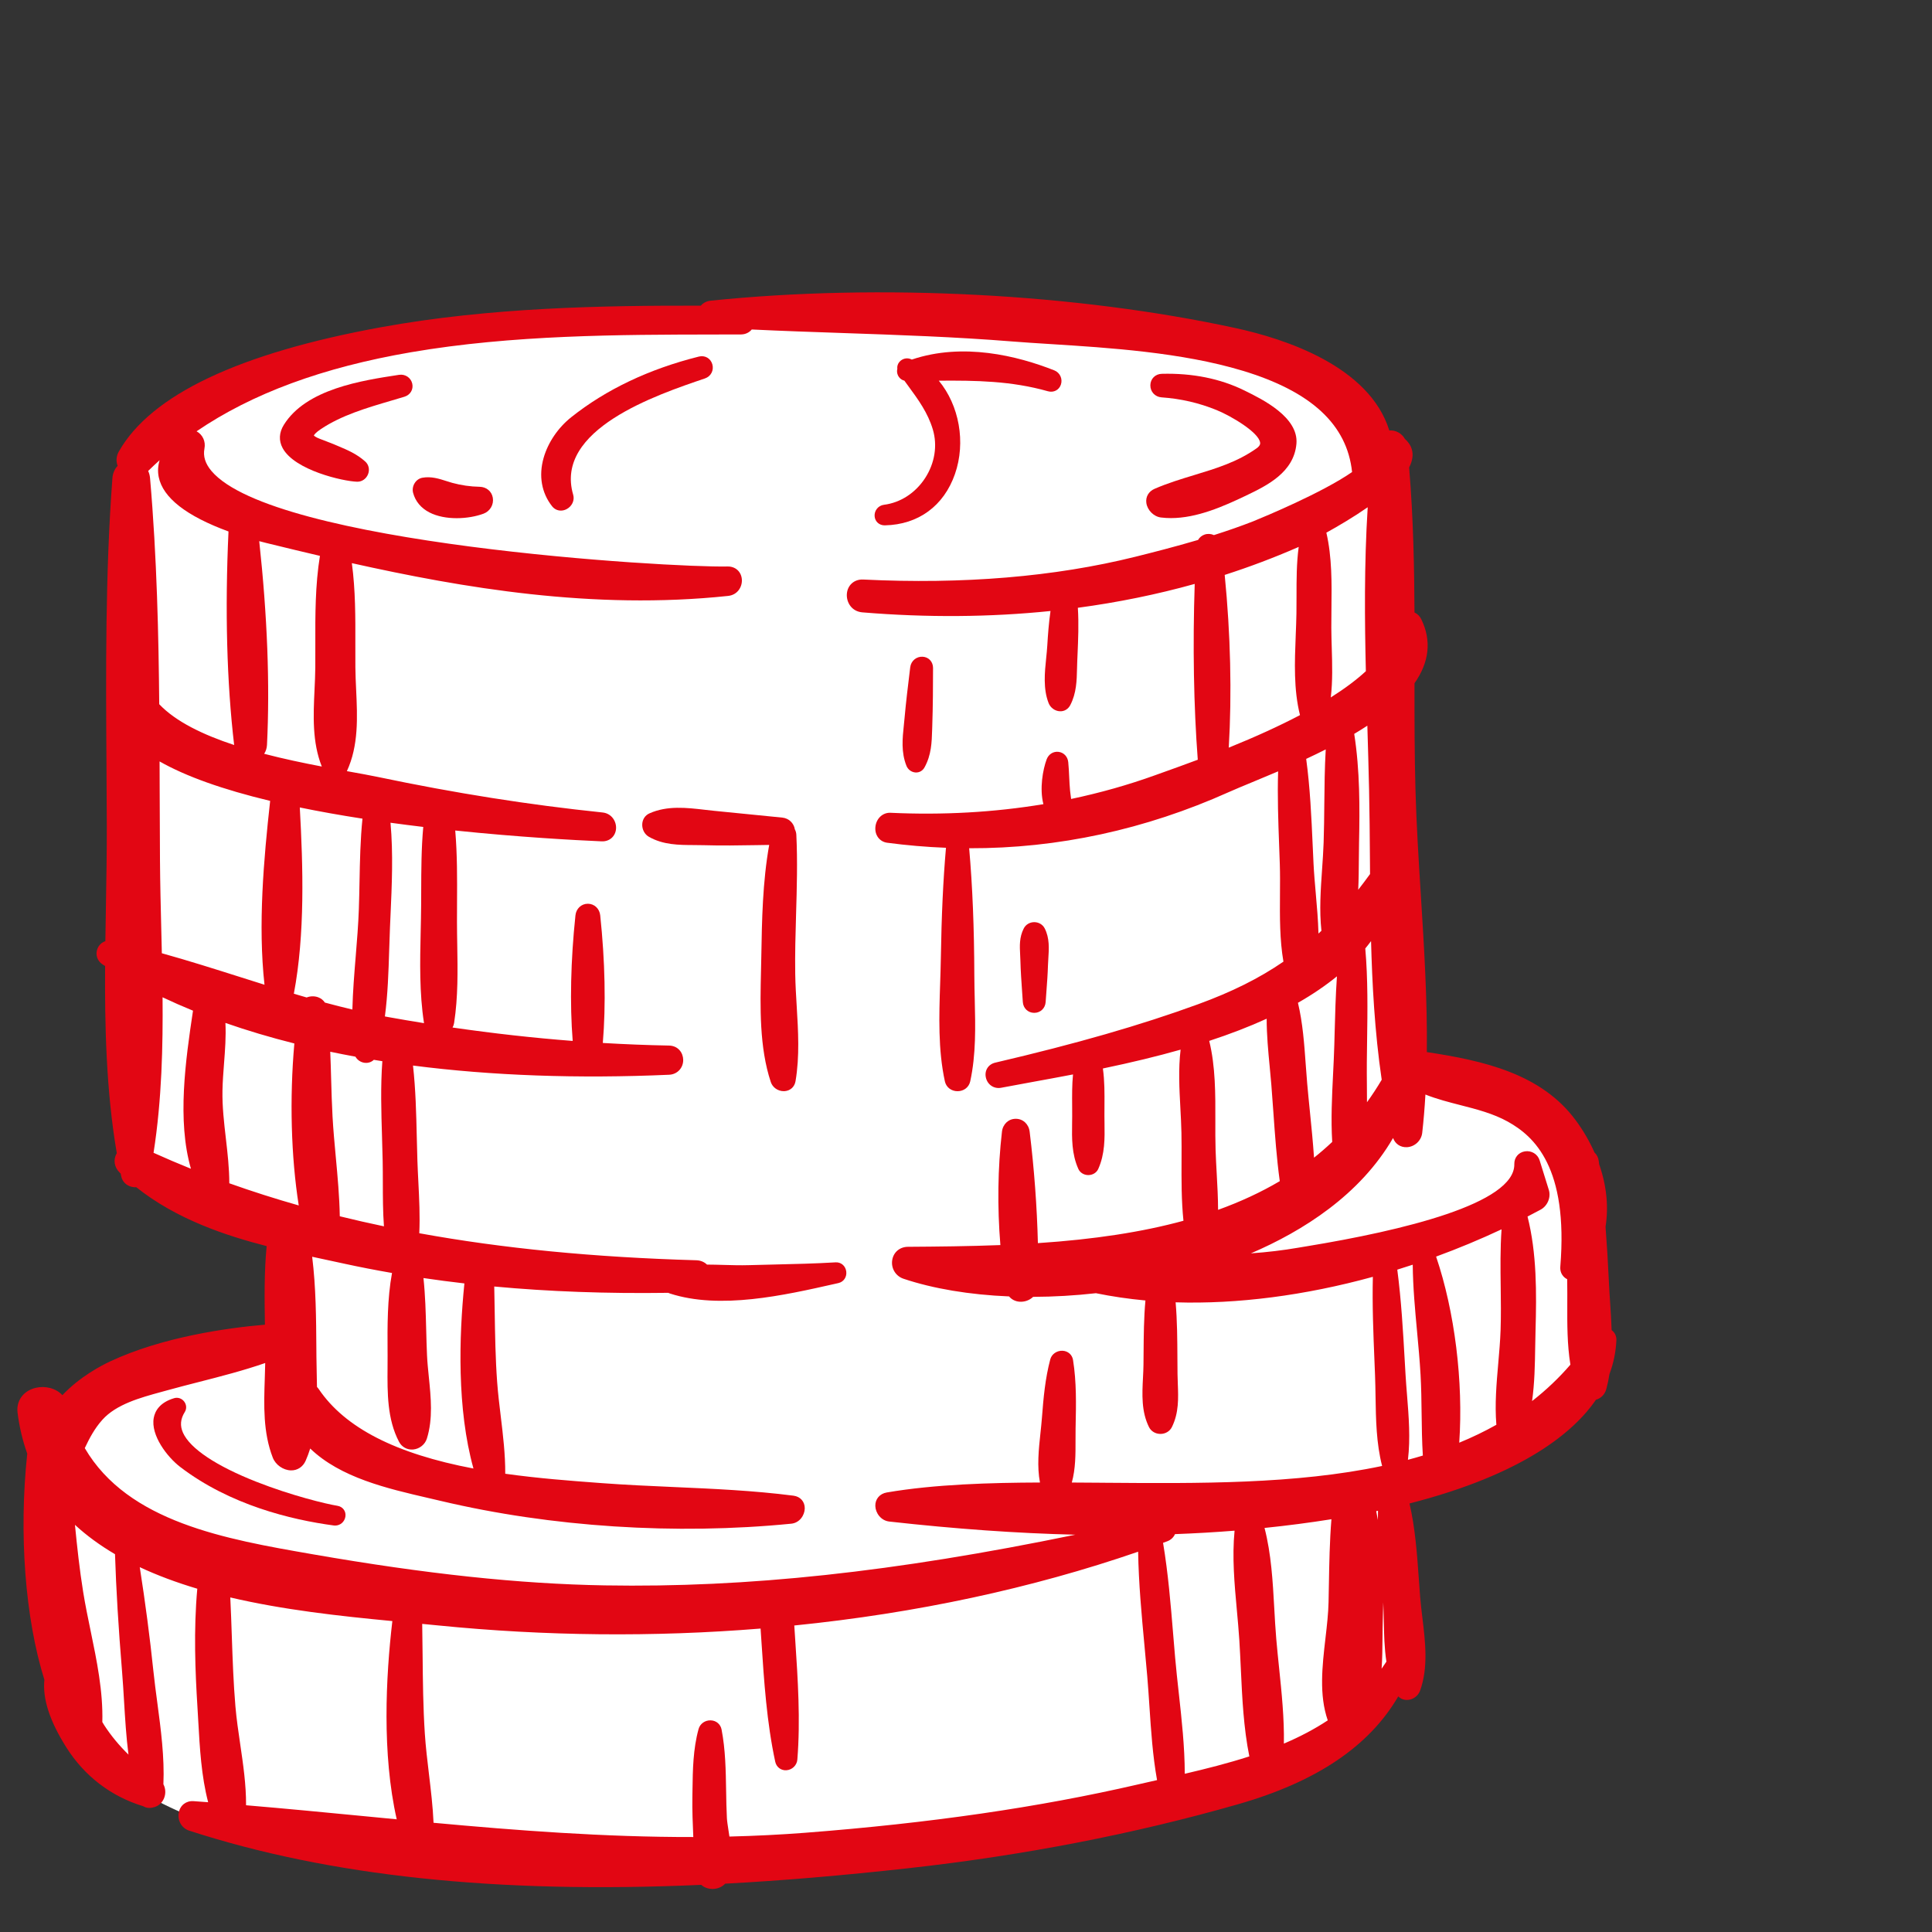 <?xml version="1.0" encoding="UTF-8"?><svg xmlns="http://www.w3.org/2000/svg" viewBox="0 0 700 700"><rect x="0" y="0" width="700" height="700" fill="#333333" stroke="none"/><g id="a"><g><g id="b"><path d="M27.086,628.221s-15.568-96.243-10.522-101.2,28.24-23.401,40.561-32.118,48.139-6.996,48.139-6.996l-.759-42.408-58.444-19.737,2.436-252.695s15.022-28.327,59.299-41.341c44.278-13.013,160.667-18.752,160.667-18.752,0,0,132.973-.946,180.612,16.531,47.639,17.477,52.328,40.18,57.05,60.357,4.723,20.176,1.213,121.159,3.512,123.94s-1.79,81.657-1.79,81.657c0,0,43.811-9.592,57.652,19.911,13.841,29.502,10.364,82.268,10.364,82.268,0,0-12.053,31.038-40.709,36.972-28.655,5.935-29.985,0-29.985,0l3.327,71.444s-24.802,25.193-45.472,35.833c-20.67,10.639-170.1,38.357-208.453,35.913-38.353-2.444-100.814-1.018-131.554-4.992-30.739-3.975-69.577-18.248-82.774-31.769q-13.197-13.52-13.197-13.517" style="fill:#fff;"/></g><g id="c"><g><path d="M583.925,481.948c-.109-3.305-.326-6.63-.538-9.858-.161-2.459-.322-4.914-.436-7.359-.341-7.304-.745-13.933-1.232-20.257,1.156-7.306,.38-14.913-2.309-22.62l-.155-1.23c-.162-1.223-.695-2.268-1.521-3.014-1.816-4.107-4.129-8.071-6.883-11.792-12.43-16.793-33.29-21.517-53.88-24.627,.212-18.831-.996-38.105-2.165-56.766-.793-12.656-1.612-25.743-1.957-38.346-.349-12.76-.364-25.51-.344-38.525,5.371-7.668,6.205-15.457,2.474-23.157-.56-1.156-1.427-2.007-2.478-2.478-.079-15.708-.398-34.033-1.943-52.542,2.728-5.285,.413-8.644-1.539-10.347-1.146-2.054-3.34-3.234-5.653-3.076-7.223-23.264-37.772-33.187-55.554-37.053-57.739-12.553-128.875-16.277-190.286-9.963-1.497,.154-2.756,.803-3.593,1.811-35.366-.067-76.279,.577-116.052,7.842-51.309,9.369-83.208,24.504-94.812,44.983-.951,1.679-1.086,3.542-.445,5.219-1.093,1.139-1.759,2.672-1.892,4.436-2.601,34.54-2.373,69.905-2.152,104.105,.047,7.296,.093,14.585,.114,21.858,.027,9.468-.144,19.343-.309,28.894-.074,4.292-.149,8.602-.207,12.921-1.258,.41-2.305,1.35-2.845,2.666-.88,2.142-.115,4.515,1.858,5.772,.295,.188,.595,.371,.895,.553-.137,20.791,.303,44.923,4.234,67.819-1.351,2.282-.987,5.043,1.028,7.02,.123,.121,.248,.239,.373,.357,.067,.34,.136,.681,.209,1.02,.288,1.347,1.097,2.479,2.28,3.188,.935,.56,2.065,.822,3.17,.757,14.677,11.719,32.673,17.578,47.237,21.331-.915,9.471-.783,19.116-.634,28.468-13.52,1.159-37,4.388-56.071,13.306-3.27,1.53-11.024,5.589-17.311,12.231-2.443-2.648-6.392-3.427-9.63-2.664-4.502,1.059-7.156,4.693-6.604,9.042,.657,5.165,1.834,10.141,3.504,14.801-3.085,29.078-.769,59.626,6.212,81.942-.694,6.912,1.915,14.938,7.962,24.514,6.561,10.389,16.182,17.749,27.838,21.301,1.072,.634,2.385,.789,3.616,.424,1.756-.338,3.217-1.562,3.933-3.306,.683-1.664,.586-3.539-.226-5.074,.425-9.785-.914-19.842-2.211-29.576-.509-3.821-1.036-7.772-1.431-11.568-1.264-12.13-2.919-24.731-4.925-37.519,6.25,2.927,13.237,5.545,20.845,7.809-1.366,15.048-.741,30.144,.063,43.012,.102,1.633,.195,3.295,.289,4.977,.549,9.808,1.114,19.916,3.58,29.371-1.754-.133-3.508-.261-5.265-.386-2.691-.195-4.854,1.458-5.37,4.104-.559,2.871,1.038,5.693,3.715,6.562,50.84,16.517,111.552,22.95,185.571,19.658,.825,.737,1.896,1.235,3.082,1.413,.327,.049,.657,.074,.985,.074,1.511,0,2.998-.512,4.117-1.444,.173-.144,.338-.301,.498-.473,20.75-1.117,42.452-2.947,66.306-5.592,41.707-4.624,81.901-12.42,119.471-23.171,28.451-8.142,47.504-20.952,58.091-39.093,.881,.896,2.074,1.36,3.404,1.282,2.017-.121,3.827-1.475,4.505-3.37,3.007-8.397,1.899-17.569,.828-26.438-.315-2.609-.613-5.074-.807-7.506-.167-2.103-.317-4.229-.469-6.369-.645-9.125-1.31-18.537-3.391-27.497,41.599-10.638,59.701-26.112,67.568-37.586,1.834-.518,3.227-1.942,3.755-3.914,.452-1.685,.822-3.448,1.13-5.383,1.474-3.926,2.317-8.042,2.507-12.24,.072-1.529-.585-2.854-1.723-3.665Zm-83.305-90.734c-1.662,2.811-3.445,5.536-5.335,8.152,0-2.057-.017-4.104-.034-6.118-.024-2.785-.048-5.665-.023-8.471,.023-2.554,.06-5.113,.096-7.676,.158-10.977,.321-22.319-.656-33.452,.723-.873,1.42-1.763,2.09-2.669,.389,14.886,1.287,32.817,3.862,50.234Zm-4.27-79.972l.042,5.442c-1.447,1.997-2.868,3.889-4.282,5.697,.176-3.667,.202-7.336,.227-10.932,.014-2.025,.028-4.04,.07-6.034,.261-12.71,.336-26.205-1.748-39.518,1.66-.986,3.25-1.977,4.758-2.965l.009,.315c.223,7.539,.453,15.334,.62,22.939,.18,8.233,.243,16.785,.305,25.055Zm-.803-127.452c-1.309,20.694-1.092,41.474-.67,59.397-3.382,3.121-7.643,6.308-12.708,9.511,.711-5.99,.528-12.085,.35-18.019-.072-2.393-.146-4.867-.157-7.258-.011-2.304,.017-4.639,.046-6.993,.109-9.115,.222-18.524-1.84-27.431,4.327-2.393,9.805-5.615,14.978-9.206Zm-12.861,229.948c-2.112,1.993-4.317,3.902-6.587,5.709-.379-5.618-.947-11.251-1.499-16.734-.339-3.379-.679-6.753-.976-10.119-.203-2.296-.369-4.618-.536-6.95-.528-7.386-1.075-15.007-2.815-22.31,5.238-2.988,9.967-6.198,14.126-9.588-.481,7.011-.666,14.064-.848,20.93l-.103,3.862c-.098,3.505-.276,7.12-.45,10.616-.4,8.072-.812,16.407-.311,24.585Zm-38.954-205.434c9.002-2.897,17.862-6.24,26.36-9.948,.138-.06,.288-.127,.449-.2-.793,5.915-.788,11.929-.785,17.781,.001,2.109,.002,4.213-.033,6.304-.045,2.601-.148,5.201-.258,7.955-.385,9.642-.783,19.608,1.545,28.902-7.398,3.888-16.058,7.845-25.806,11.795,1.156-19.618,.65-41.138-1.473-62.589Zm35.047,128.932c-.354,.339-.711,.675-1.069,1.009-.126-4.871-.558-9.771-.98-14.549-.329-3.738-.64-7.268-.811-10.744-.109-2.209-.208-4.419-.307-6.631-.463-10.299-.94-20.931-2.356-31.366,2.499-1.163,4.846-2.298,7.083-3.429-.389,6.648-.454,13.357-.518,19.88-.045,4.564-.089,9.282-.247,13.89-.109,3.203-.339,6.507-.561,9.702-.509,7.299-1.032,14.837-.236,22.236ZM53.683,170.639c1.351-1.332,2.738-2.634,4.157-3.91-.626,2.044-.744,4.083-.333,6.109,1.522,7.502,10.024,14.134,25.28,19.722-1.31,28.582-.621,54.605,2.05,77.373-11.09-3.654-21.112-8.416-27.145-14.784-.226-24.318-.811-52.982-3.331-81.944-.08-.921-.311-1.785-.679-2.567Zm60.565,62.77c.008,2.78,.015,5.558-.009,8.329-.023,2.668-.153,5.459-.279,8.156-.437,9.357-.876,19.005,2.634,27.83-6.547-1.248-13.741-2.746-20.887-4.612,.6-.9,.968-2.002,1.028-3.234,1.078-21.808,.133-46.624-2.811-73.804,.863,.232,1.716,.451,2.553,.657,7.314,1.795,13.552,3.293,19.44,4.668-1.725,10.626-1.696,21.486-1.669,32.01Zm24.163,178.491c.089,2.917,.178,5.83,.236,8.735h0c.051,2.585,.054,5.194,.059,7.81,.008,5.212,.016,10.574,.402,15.876-5.346-1.119-10.71-2.34-15.999-3.641-.123-7.17-.795-14.432-1.447-21.474-.447-4.83-.909-9.826-1.179-14.671-.25-4.491-.379-9.078-.503-13.514-.091-3.265-.185-6.617-.328-9.956,3.013,.631,6.069,1.229,9.124,1.787,.693,1.202,1.915,2.05,3.339,2.22,1.277,.152,2.465-.252,3.332-1.077,1.027,.169,2.055,.333,3.082,.494-.676,9.148-.392,18.422-.117,27.411Zm3.076-113.807c3.858,.529,7.833,1.039,11.867,1.521-.702,7.743-.725,15.581-.747,23.182-.004,1.76-.01,3.519-.023,5.278-.023,3.132-.093,6.288-.164,9.453-.244,10.916-.495,22.205,1.199,33.11,.003,.024,.008,.047,.012,.071-4.335-.697-8.68-1.436-13.03-2.218-.384-.068-.765-.141-1.147-.216,1.057-8.012,1.311-16.204,1.559-24.148,.084-2.702,.167-5.392,.282-8.062l.189-4.26c.499-11.071,1.014-22.49,.003-33.713Zm.545,163.132c-1.725,9.46-1.666,19.186-1.608,28.615l.008,1.284c.009,1.429-.003,2.882-.014,4.351-.071,9.194-.145,18.701,4.151,26.902,1.008,1.922,2.978,2.994,5.134,2.802,2.295-.207,4.29-1.798,4.965-3.96,2.243-7.182,1.463-14.859,.71-22.281-.279-2.753-.544-5.353-.661-7.925-.138-3.037-.22-6.154-.297-9.168-.16-6.167-.324-12.517-.99-18.782,4.88,.721,9.851,1.372,14.83,1.945-1.947,19.268-2.735,45.456,3.284,67.067-28.181-5.344-46.517-14.747-55.994-28.696-.209-.307-.441-.595-.702-.869-.021-1.697-.059-3.395-.097-5.092-.045-1.96-.089-3.918-.104-5.868l-.022-2.991c-.075-10.909-.152-22.158-1.517-33.21,1.936,.421,3.868,.836,5.793,1.249,1.985,.426,3.963,.851,5.927,1.279,5.5,1.197,11.149,2.297,17.204,3.35Zm-11.772-141.759c-.063,3.285-.127,6.684-.245,10.011-.198,5.591-.672,11.382-1.131,16.981-.519,6.334-1.053,12.857-1.212,19.313-3.259-.768-6.6-1.612-9.972-2.523-.548-.862-1.386-1.534-2.424-1.917-1.336-.493-2.872-.451-4.168,.072-1.549-.446-3.097-.898-4.642-1.358,4.085-21.637,3.344-45.969,2.155-67.485,7.041,1.448,14.656,2.808,22.708,4.054-.778,7.626-.926,15.356-1.069,22.853Zm-32.379-29.29c-2.329,21.087-4.448,44.971-2.049,66.609-2.906-.911-5.809-1.831-8.712-2.751-9.3-2.947-18.898-5.99-28.482-8.656-.066-2.946-.138-5.886-.21-8.818-.2-8.188-.408-16.654-.464-24.804-.059-8.361-.084-16.741-.109-25.132-.011-3.581-.022-7.164-.035-10.748,9.48,5.397,22.923,10.197,40.061,14.3Zm-28.702,133.282c-4.538-1.828-9.074-3.762-13.543-5.778,3.031-19.342,3.414-39.101,3.265-56.346,3.632,1.716,7.324,3.341,11.028,4.852-2.701,18-5.813,39.761-.75,57.272Zm13.904,5.264c-.004-5.471-.638-10.971-1.254-16.305-.653-5.666-1.33-11.526-1.225-17.235,.061-3.305,.319-6.659,.57-9.904,.37-4.798,.75-9.729,.502-14.652,7.888,2.757,16.265,5.253,24.974,7.441-1.769,19.983-1.192,41.058,1.592,58.687-8.555-2.429-16.996-5.123-25.159-8.031Zm-45.32,196.353c-.219-.336-.442-.707-.688-1.142,.3-11.106-2.005-22.249-4.236-33.031-.96-4.639-1.953-9.435-2.702-14.09-1.311-8.15-2.196-16.325-2.979-24.334,4.215,3.879,9.074,7.441,14.512,10.635,.409,12.728,1.226,26.312,2.563,42.62,.285,3.477,.503,7.105,.714,10.612,.385,6.385,.778,12.934,1.601,19.376-3.386-3.301-6.329-6.866-8.786-10.647Zm94.429,32.98c-14.068-1.359-28.594-2.764-43.039-3.978,.045-7.41-1.058-14.911-2.128-22.183-.658-4.481-1.339-9.114-1.722-13.581-.725-8.462-1.023-17.11-1.311-25.474-.159-4.609-.321-9.347-.556-14.056,19.201,4.503,39.448,6.731,58.72,8.563-2.371,20.237-3.798,48.081,1.585,71.823-3.848-.368-7.697-.74-11.55-1.113Zm280.11-11.518c-35.886,8.291-75.349,14.02-120.644,17.512-8.782,.677-17.982,1.136-27.374,1.367-.101-.683-.204-1.349-.302-1.99-.298-1.931-.554-3.599-.612-4.678-.174-3.285-.228-6.685-.282-9.973-.117-7.303-.239-14.854-1.65-22.154-.366-1.9-1.932-3.228-3.895-3.305-2.075-.086-3.904,1.21-4.436,3.141-1.999,7.279-2.104,14.79-2.204,22.054l-.037,2.493c-.085,4.881,.125,9.812,.329,14.583-32.31,.061-64.266-2.409-94.11-5.162-.264-5.924-.98-11.913-1.674-17.724-.575-4.808-1.169-9.779-1.485-14.577-.621-9.424-.715-19.045-.807-28.35-.037-3.741-.075-7.586-.147-11.411,1.928,.183,3.814,.364,5.65,.549,38.948,3.896,78.282,4.28,116.951,1.143,.104,1.556,.207,3.115,.309,4.674,.945,14.411,1.921,29.313,4.999,43.577,.421,1.948,2.077,3.213,4.039,3.09,2.097-.138,3.804-1.795,3.97-3.852,1.157-14.348,.184-29.057-.758-43.283-.117-1.773-.235-3.545-.348-5.313,44.147-4.455,86.028-13.442,124.585-26.733,.182,11.42,1.259,22.952,2.303,34.133,.342,3.665,.684,7.323,.995,10.974,.306,3.591,.55,7.293,.788,10.872,.584,8.827,1.186,17.933,2.766,26.772-2.321,.521-4.63,1.044-6.92,1.572Zm16.961-3.867c-.015-9.728-1.105-19.604-2.161-29.184-.472-4.274-.959-8.693-1.334-12.968-.242-2.768-.471-5.541-.699-8.318-.898-10.923-1.825-22.198-3.67-33.21,.504-.182,1.008-.362,1.51-.549,1.313-.488,2.298-1.426,2.813-2.598,7.29-.271,14.53-.69,21.585-1.25-.934,9.559-.037,19.356,.834,28.858,.323,3.526,.657,7.171,.883,10.688,.224,3.494,.391,7.099,.554,10.585,.487,10.469,.99,21.272,3.078,31.648-7.791,2.516-15.771,4.52-23.392,6.298Zm52.213-68.391c-.036,2.07-.072,4.141-.116,6.213-.089,4.13-.589,8.462-1.119,13.047-1.167,10.105-2.371,20.539,.83,29.779-4.729,3.123-9.965,5.898-15.895,8.421,.155-9.168-.81-18.486-1.747-27.53-.354-3.424-.722-6.965-1.014-10.396-.309-3.62-.519-7.406-.722-11.067-.538-9.708-1.093-19.718-3.53-29.144,8.251-.848,16.379-1.908,24.234-3.16-.645,7.972-.785,16.023-.92,23.836Zm-81.206-37.05c-4.004-.032-7.987-.062-11.936-.08,1.38-4.977,1.364-10.28,1.349-15.429-.004-1.464-.009-2.914,.022-4.332l.017-.796c.166-7.796,.338-15.858-.945-23.855-.303-1.897-1.825-3.237-3.786-3.333-2.069-.1-3.96,1.211-4.464,3.124-1.821,6.91-2.448,13.716-3.026,21.259-.134,1.746-.323,3.514-.523,5.386-.638,5.969-1.295,12.121-.179,17.968-17.863,.066-38.059,.621-55.52,3.612-2.544,.436-4.205,2.403-4.132,4.896,.073,2.501,1.986,5.292,5.061,5.636,24.023,2.683,46.247,4.259,67.394,4.767-65.712,13.558-118.949,19.252-170.465,18.364-31.031-.536-64.648-4.116-105.796-11.267l-.262-.046c-31.28-5.435-66.683-11.585-82.364-38.424,1.709-3.615,3.551-7.106,6.361-10.247,5.052-5.648,13.752-8.023,21.427-10.12l1.948-.535c3.86-1.071,7.821-2.085,11.653-3.068,7.923-2.03,16.086-4.122,23.988-6.862-.033,1.893-.097,3.813-.159,5.687-.32,9.574-.65,19.474,2.907,28.614,1.014,2.604,3.779,4.54,6.574,4.602,2.328,.046,4.332-1.249,5.32-3.482,.629-1.424,1.179-2.896,1.657-4.443,10.989,10.577,27.882,14.486,42.932,17.966,1.503,.348,2.989,.691,4.45,1.038,39.938,9.456,85.01,12.382,126.918,8.234,3.013-.298,4.85-3.049,4.887-5.535,.036-2.441-1.601-4.293-4.073-4.611-14.415-1.856-29.127-2.505-43.355-3.133-8.555-.378-17.403-.769-26.07-1.418l-1.703-.127c-9.578-.715-21.382-1.597-33.318-3.274,.042-6.96-.807-13.998-1.63-20.822-.493-4.078-1.001-8.296-1.3-12.383-.623-8.493-.76-17.171-.892-25.564-.048-3.023-.095-6.046-.164-9.068,19.96,1.851,40.618,2.603,63.048,2.291,.189,.091,.383,.17,.578,.234,18.171,5.915,41.288,.696,59.862-3.499l1.209-.273c1.932-.435,3.126-2.228,2.836-4.26-.284-1.999-1.918-3.37-3.86-3.246-7.39,.447-14.933,.619-22.227,.786-3.107,.071-6.215,.141-9.324,.233-2.923,.086-5.968,0-8.911-.084-2.009-.058-4.077-.115-6.133-.122-1.001-.976-2.336-1.525-3.868-1.569-37.189-1.071-70.046-4.276-100.369-9.793,.291-6.218-.027-12.508-.336-18.612-.13-2.573-.26-5.14-.345-7.69-.093-2.842-.16-5.69-.226-8.542-.198-8.506-.401-17.273-1.369-25.908,28.563,3.675,59.768,4.796,92.807,3.332,2.94-.13,5.128-2.453,5.091-5.404-.032-2.521-1.81-5.108-5.147-5.17-7.848-.148-15.901-.464-23.981-.942l.01-.102c1.133-13.588,.805-29.547-.949-46.153-.257-2.427-2.143-4.189-4.485-4.189s-4.229,1.762-4.485,4.19c-1.725,16.347-2.071,32.069-1,45.517-14.253-1.098-28.815-2.725-43.532-4.861,.277-.5,.471-1.055,.564-1.651,1.458-9.386,1.296-18.987,1.14-28.27-.047-2.796-.095-5.589-.098-8.374-.003-2.314,.009-4.635,.022-6.958,.046-8.575,.091-17.414-.653-26.126,23.026,2.398,42.997,3.486,53.059,3.926,2.803,.124,4.999-1.795,5.203-4.562,.194-2.63-1.58-5.556-4.884-5.899-26.716-2.771-53.344-6.981-81.408-12.868-2.88-.604-6.41-1.239-10.498-1.974-.239-.043-.488-.088-.732-.132,4.288-9.269,3.82-19.55,3.356-29.502-.126-2.7-.257-5.49-.279-8.158-.024-2.784-.016-5.575-.009-8.369,.027-9.638,.055-19.569-1.269-29.331,40.092,8.938,87.341,17.063,136.326,11.874,3.459-.366,5.15-3.33,4.984-5.933-.182-2.851-2.344-4.818-5.26-4.734-21.24,.444-164.571-8.102-186.919-34.608-2.247-2.666-3.076-5.323-2.534-8.122,.494-2.545-.615-4.992-2.825-6.233-.011-.007-.023-.01-.034-.016,20.136-13.726,45.758-23.158,77.643-28.636,36.781-6.319,75.6-6.381,109.849-6.435,3.302-.005,6.556-.011,9.755-.022,1.585-.005,2.975-.665,3.901-1.794,11.04,.527,22.234,.911,33.071,1.284,20.078,.69,40.84,1.404,61.221,3.045,4.138,.334,8.811,.628,13.758,.94,21.27,1.342,47.743,3.012,69.789,9.665,24.876,7.507,37.87,19.525,39.677,36.716-10.862,7.514-31.579,16.118-35.733,17.81l-.143,.059c-4.396,1.713-9.042,3.344-14.176,4.973-1.045-.479-2.247-.564-3.354-.2-1.027,.337-1.865,1.034-2.393,1.956-8.246,2.442-16.462,4.536-22.766,6.103-29.18,7.254-62.347,10.026-98.576,8.243-3.218-.153-5.697,2.049-5.909,5.251-.197,2.979,1.707,6.319,5.622,6.644,23.331,1.931,46.249,1.766,68.166-.493-.614,4.257-.927,8.526-1.17,12.563-.086,1.436-.237,2.917-.398,4.485-.536,5.227-1.143,11.152,.886,16.326,.657,1.673,2.282,2.859,4.044,2.951,1.605,.098,3.034-.751,3.803-2.236,2.24-4.325,2.345-8.852,2.446-13.228,.02-.845,.039-1.695,.075-2.548l.098-2.298c.245-5.624,.496-11.42,.124-17.183,14.493-1.937,28.712-4.841,42.34-8.646-.746,22.379-.363,44.303,1.11,63.702-4.737,1.778-8.905,3.267-12.318,4.487l-3.105,1.113c-9.727,3.511-19.964,6.406-30.465,8.614-.05-.417-.107-.83-.162-1.237-.079-.581-.159-1.157-.214-1.724-.163-1.67-.245-3.394-.323-5.062-.082-1.738-.166-3.534-.344-5.328-.196-1.975-1.597-3.468-3.488-3.715-1.898-.249-3.634,.838-4.33,2.702-1.391,3.728-2.624,10.618-1.183,16.251-17.803,2.956-36.413,4.007-55.36,3.119-2.852-.149-5.236,2.09-5.514,5.173-.263,2.928,1.539,5.319,4.284,5.683,7.059,.938,14.211,1.551,21.292,1.826-1.026,11.745-1.606,24.263-1.865,40.18-.048,2.95-.149,6.011-.246,8.972-.386,11.79-.786,23.98,1.711,35.466,.465,2.14,2.311,3.577,4.594,3.577s4.129-1.437,4.594-3.577c2.119-9.743,1.874-19.842,1.636-29.61-.068-2.834-.14-5.766-.15-8.616-.06-17.539-.656-32.306-1.872-46.224,32.175,.093,63.837-6.781,94.029-20.326,2.257-1.012,5.174-2.219,8.55-3.615,2.865-1.185,6.02-2.49,9.364-3.92-.288,9.014,.047,18.098,.372,26.917,.084,2.248,.166,4.494,.239,6.741,.113,3.508,.088,7.088,.06,10.878-.059,8.109-.119,16.481,1.252,24.411-8.793,6.036-18.668,10.96-30.943,15.439-20.748,7.571-44.098,14.293-73.479,21.155-2.504,.585-3.933,2.832-3.4,5.345,.562,2.64,2.96,4.252,5.572,3.75,3.494-.671,7.289-1.362,11.315-2.096,4.723-.861,9.581-1.747,14.696-2.729-.369,3.806-.34,7.638-.312,11.368,.009,1.242,.018,2.48,.013,3.714-.003,.862-.017,1.723-.03,2.582-.085,5.473-.174,11.132,2.265,16.579,.604,1.349,2.019,2.22,3.605,2.22s3.002-.871,3.605-2.22c2.439-5.446,2.35-11.102,2.266-16.574-.014-.86-.027-1.722-.03-2.586-.005-1.227,.003-2.46,.013-3.695,.033-4.447,.065-9.026-.572-13.548,10.494-2.191,19.759-4.436,28.159-6.825-.845,6.998-.457,14.19-.082,21.18,.159,2.959,.324,6.021,.384,8.953,.066,3.263,.052,6.675,.039,9.975-.028,7.207-.059,14.64,.691,21.89-14.955,4.085-32.252,6.742-52.738,8.102-.319-13.088-1.346-26.995-2.985-40.378-.338-2.753-2.405-4.67-5.032-4.67h-.02c-2.618,.01-4.668,1.936-4.985,4.685-1.518,13.14-1.71,27.29-.569,41.069-11.413,.444-22.782,.553-33.493,.626-2.952,.021-5.241,1.956-5.698,4.815-.473,2.963,1.242,5.803,4.076,6.754,10.752,3.607,23.958,5.818,38.262,6.408,.882,1.074,2.174,1.761,3.664,1.905,1.878,.175,3.743-.486,5.051-1.744,7.514-.028,15.163-.474,22.759-1.325,5.775,1.185,11.795,2.069,17.932,2.635-.575,6.344-.623,12.763-.669,18.977-.011,1.434-.022,2.869-.038,4.303-.018,1.526-.096,3.066-.179,4.697-.306,6.027-.623,12.259,2.182,17.903,.757,1.523,2.345,2.47,4.144,2.47h0c1.799,0,3.388-.946,4.145-2.47,2.554-5.14,2.347-10.5,2.148-15.683-.046-1.169-.09-2.344-.104-3.524-.023-1.929-.033-3.86-.042-5.792-.034-6.622-.067-13.455-.645-20.209,22.292,.702,46.873-2.471,71.46-9.237-.251,10.224,.172,20.524,.583,30.515l.205,5.092c.1,2.544,.142,5.183,.183,7.733,.135,8.362,.272,16.985,2.382,25.185-31.331,6.623-66.49,6.353-100.515,6.09Zm37.857-160.097c7.543-2.472,14.522-5.166,20.812-8.034-.005,5.865,.556,11.741,1.101,17.455,.204,2.14,.408,4.277,.583,6.41,.276,3.375,.515,6.761,.753,10.15,.575,8.159,1.168,16.58,2.31,24.838-6.758,3.988-14.261,7.477-22.353,10.395-.013-4.406-.258-8.832-.496-13.139-.157-2.833-.319-5.764-.409-8.609-.108-3.387-.097-6.833-.086-10.481,.029-9.709,.061-19.726-2.217-28.985Zm61.103,173.565c-.185-1.061-.386-2.123-.604-3.183,.213-.043,.428-.088,.644-.133-.032,1.103-.043,2.208-.039,3.316Zm2.908,51.606c-.5,.773-1.02,1.541-1.556,2.299,.264-3.77,.296-7.57,.327-11.295,.02-2.316,.038-4.504,.111-6.648,.067-1.975,.123-4.007,.157-6.084,.104,2.15,.147,4.335,.192,6.62,.096,4.898,.196,9.952,.951,14.842-.063,.087-.124,.175-.183,.265Zm7.981-73.393c.935-7.772,.298-15.691-.32-23.381-.2-2.479-.406-5.041-.55-7.526l-.274-4.771c-.62-10.898-1.26-22.148-2.713-33.215,1.87-.579,3.741-1.18,5.598-1.796,.072,8.101,.831,16.258,1.564,24.169,.481,5.18,.978,10.537,1.272,15.776,.26,4.639,.32,9.394,.378,13.992,.063,4.988,.128,10.127,.447,15.216-1.773,.536-3.579,1.049-5.403,1.534Zm33.611-62.581c.067,5.135,.136,10.442-.043,15.584-.14,3.988-.498,8.093-.845,12.063-.636,7.292-1.293,14.815-.682,22.248-4.21,2.37-8.716,4.543-13.449,6.488,1.517-22.066-1.623-47.503-8.387-67.428,8.056-2.947,16.007-6.259,23.715-9.877-.491,6.971-.399,14.045-.31,20.921Zm11.364,41.308c.924-6.488,1.031-13.131,1.135-19.602,.033-2.01,.064-4.008,.121-5.984,.388-13.621,.473-27.993-2.9-41.277,1.78-.914,3.318-1.724,4.756-2.504,2.488-1.349,3.79-4.48,2.966-7.129l-3.337-10.723c-.71-2.281-2.973-3.651-5.37-3.256-2.292,.375-3.855,2.261-3.803,4.587,.328,14.359-40.646,24.118-75.077,29.777-1.363,.225-2.526,.415-3.447,.574-5.328,.916-10.872,1.58-16.923,2.013,18.87-8.101,39.562-21.171,51.509-41.789,.821,2.18,2.734,3.452,5.076,3.321,2.817-.171,5.178-2.403,5.494-5.192,.496-4.387,.877-8.953,1.162-13.88,4.13,1.641,8.463,2.751,12.679,3.831,5.86,1.501,11.918,3.054,17.227,6.013,9.538,5.32,21.882,16.548,18.968,52.497-.137,1.709,.513,2.841,1.084,3.489,.39,.444,.864,.802,1.4,1.065l.019,1.399c.041,2.485,.032,5.045,.023,7.52-.026,7.266-.052,14.767,1.127,22.059-4.14,4.801-8.794,9.221-13.889,13.19Z" style="fill:#e20613;"/><path d="M331.707,279.879c.076,.004,.152,.008,.227,.008,1.271,0,2.394-.677,3.035-1.844,2.49-4.526,2.623-8.983,2.766-13.703l.037-1.162c.249-7.447,.285-14.879,.287-21.168,0-2.222-1.564-3.93-3.723-4.062-2.29-.148-4.26,1.493-4.541,3.799l-.129,1.059c-.698,5.709-1.419,11.612-1.94,17.469-.073,.826-.16,1.651-.246,2.476-.501,4.801-1.02,9.765,.936,14.701,.548,1.384,1.84,2.336,3.29,2.428Z" style="fill:#e20613;"/><path d="M369.703,347.876c.1,3.937,.378,7.889,.647,11.711,.08,1.151,.162,2.304,.238,3.457,.151,2.279,1.891,3.931,4.136,3.931s3.985-1.654,4.135-3.931c.088-1.319,.186-2.635,.285-3.951,.228-3.042,.464-6.188,.553-9.327,.024-.845,.082-1.701,.138-2.564,.226-3.441,.484-7.341-1.337-10.855-.713-1.376-2.159-2.231-3.774-2.231s-3.059,.855-3.774,2.231c-1.671,3.224-1.5,6.433-1.335,9.536,.036,.658,.072,1.322,.088,1.992Z" style="fill:#e20613;"/><path d="M288.128,352.915c-.117-7.227,.098-14.61,.307-21.75,.276-9.418,.561-19.157,.09-28.749-.034-.683-.217-1.341-.539-1.932-.365-2.272-2.19-4.016-4.55-4.251l-24.618-2.451c-1.102-.11-2.22-.239-3.344-.37-6.749-.782-13.731-1.593-20.171,1.288-1.548,.693-2.523,2.155-2.607,3.914-.091,1.894,.859,3.691,2.42,4.578,5.178,2.946,10.827,2.968,16.29,2.99,1.204,.004,2.41,.009,3.614,.046,6.309,.194,12.723,.085,18.927-.02,1.582-.026,3.164-.053,4.745-.075-2.402,13.496-2.633,27.195-2.857,40.47-.029,1.706-.068,3.438-.109,5.188-.298,12.982-.636,27.697,3.558,40.287,.647,1.943,2.577,3.271,4.677,3.271,.126,0,.253-.004,.381-.015,2.019-.154,3.546-1.56,3.89-3.58,1.528-8.985,.97-18.237,.431-27.184-.232-3.841-.471-7.811-.534-11.656Z" style="fill:#e20613;"/><path d="M122.292,545.586c-4.024-.651-16.499-3.636-29.381-8.702-14.567-5.728-24.013-12.031-26.597-17.747-1.155-2.554-.949-5.013,.628-7.521,.738-1.173,.659-2.664-.201-3.798-.868-1.146-2.294-1.63-3.632-1.235-5.32,1.572-6.96,4.747-7.401,7.132-1.168,6.33,4.92,14.226,9.614,17.811,18.016,13.761,40.177,19.112,55.595,21.177,.173,.023,.344,.035,.513,.035,1.853,0,3.439-1.354,3.721-3.27,.282-1.905-.948-3.574-2.859-3.882Z" style="fill:#e20613;"/><path d="M455.253,162.459c-6.934,4.918-14.541,7.23-22.595,9.678-4.705,1.43-9.569,2.908-14.295,4.953-2.182,.944-3.339,2.92-3.018,5.158,.375,2.622,2.688,4.927,5.264,5.249h0c1.207,.15,2.419,.221,3.636,.221,9.397,0,18.999-4.2,27.409-8.246,7.252-3.49,17.184-8.269,18.068-18.702,.816-9.629-12.326-16.087-18.642-19.19l-.224-.111c-8.742-4.299-18.808-6.317-29.921-6.03-2.347,.063-4.088,1.793-4.139,4.112-.051,2.352,1.687,4.251,4.044,4.417,7.047,.498,13.578,2.006,19.966,4.609,5.272,2.148,15.333,8.103,15.762,11.824,.033,.284,.121,1.039-1.315,2.058Z" style="fill:#e20613;"/><path d="M144.609,135.803l-.235,.036c-13.339,2.034-33.497,5.108-41.549,18.116-1.726,2.789-1.872,5.69-.421,8.393,4.331,8.068,21.943,12.03,26.944,12.185,.043,.001,.086,.002,.129,.002,1.698,0,3.207-1.051,3.87-2.709,.663-1.658,.263-3.47-1.02-4.617-3.08-2.751-6.38-4.142-9.872-5.614l-.683-.288c-1.437-.609-2.904-1.169-4.322-1.711l-1.633-.627c-1.461-.568-1.954-1.022-2.098-1.193,.113-.245,.602-1.02,2.589-2.344,7.464-4.977,16.574-7.658,25.386-10.251,1.631-.479,3.251-.957,4.849-1.444,2.115-.645,3.304-2.635,2.828-4.734-.495-2.162-2.545-3.537-4.763-3.2Z" style="fill:#e20613;"/><path d="M320.51,190.344c.028,0,.058,0,.087-.001,12.103-.249,21.358-7.016,25.391-18.565,4.027-11.531,1.533-24.943-5.848-33.849,13.416-.1,26.219,.065,39.551,3.832,2.05,.579,4.024-.436,4.691-2.414,.703-2.085-.349-4.352-2.397-5.16-13.368-5.272-33.087-10.171-51.621-3.908-.077-.037-.154-.074-.233-.111-1.402-.661-3.126-.299-4.19,.878-.672,.744-.953,1.686-.826,2.609-.188,.724-.13,1.522,.196,2.26,.453,1.03,1.337,1.763,2.357,2.005,.459,.634,.918,1.261,1.375,1.885,3.674,5.015,7.143,9.753,8.95,15.837,1.722,5.799,.691,12.219-2.83,17.614-3.508,5.374-8.933,8.888-14.884,9.637-2.053,.26-3.541,2.08-3.39,4.142,.141,1.93,1.657,3.307,3.62,3.307Z" style="fill:#e20613;"/><path d="M253.196,129.197c-18.018,4.511-33.569,11.899-46.223,21.96-4.78,3.802-8.431,9.184-10.016,14.766-1.835,6.462-.74,12.683,3.082,17.516,.806,1.02,1.959,1.557,3.176,1.557,.683,0,1.386-.17,2.059-.518,1.978-1.023,2.989-3.214,2.403-5.209-6.931-23.624,29.987-36.137,47.729-42.152,2.173-.736,3.324-2.952,2.676-5.153-.633-2.153-2.683-3.317-4.885-2.768Z" style="fill:#e20613;"/><path d="M173.774,176.371c-3.295-.054-6.723-.546-9.913-1.422-.71-.196-1.42-.425-2.131-.653-2.596-.835-5.537-1.783-8.703-1.198-1.139,.211-2.125,.897-2.775,1.93-.684,1.088-.89,2.395-.566,3.582,.828,3.056,2.873,5.497,5.913,7.059,2.848,1.464,6.373,2.079,9.864,2.079,3.531,0,7.025-.628,9.745-1.641h0c2.359-.878,3.766-3.302,3.344-5.762-.4-2.336-2.32-3.933-4.778-3.974Z" style="fill:#e20613;"/></g></g></g></g><g id="d"/></svg>